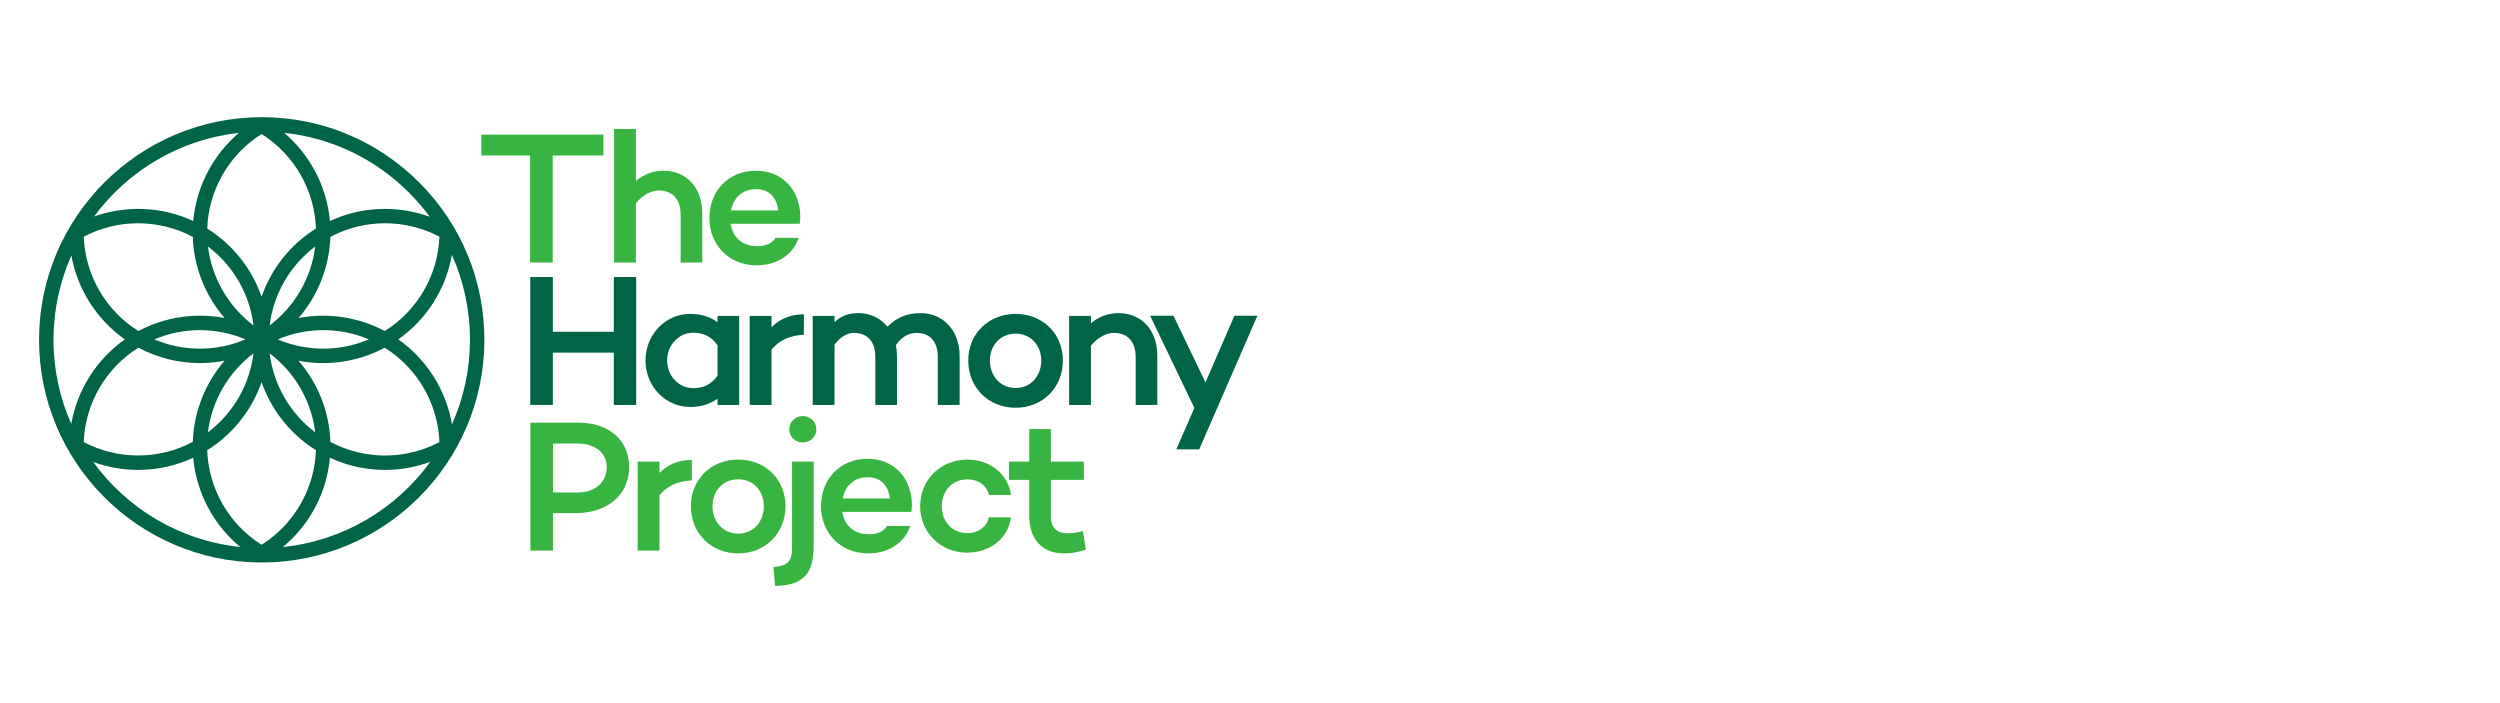 <svg width="320" height="90" viewBox="35 0 320 90" fill="none" xmlns="http://www.w3.org/2000/svg">
<rect width="230" height="90" fill="transparent"/>
<path d="M88.705 23.402C83.336 18.005 76.187 15.021 68.576 15C68.552 15 68.524 15 68.5 15C52.821 15 40.043 27.735 40 43.427C39.957 59.143 52.711 71.96 68.424 72C68.448 72 68.472 72 68.5 72C84.179 72 96.957 59.265 97 43.576C97.018 35.963 94.074 28.798 88.705 23.402ZM92.853 54.317C92.101 49.944 89.631 46.007 85.981 43.439C89.615 40.883 92.08 36.971 92.843 32.622C94.364 36.021 95.168 39.731 95.155 43.567C95.143 47.397 94.319 51.031 92.853 54.317ZM77.286 56.562C77.158 52.699 75.689 49.037 73.215 46.175C74.26 46.374 75.317 46.478 76.376 46.478C79.088 46.478 81.794 45.815 84.246 44.508C88.424 47.116 91.06 51.66 91.246 56.586C86.888 58.889 81.632 58.877 77.286 56.562ZM68.482 69.728C64.307 67.108 61.69 62.548 61.522 57.628C64.802 55.585 67.239 52.482 68.482 48.909C69.725 52.482 72.162 55.585 75.442 57.628C75.274 62.548 72.656 67.104 68.482 69.728ZM45.717 56.583C45.9 51.657 48.539 47.113 52.717 44.505C55.169 45.812 57.875 46.475 60.587 46.475C61.647 46.475 62.703 46.374 63.748 46.172C61.274 49.037 59.808 52.699 59.677 56.559C55.331 58.877 50.075 58.886 45.717 56.583ZM59.677 30.319C59.805 34.182 61.274 37.844 63.748 40.706C60.031 39.994 56.125 40.556 52.717 42.373C48.539 39.768 45.904 35.224 45.717 30.297C50.075 27.995 55.331 28.007 59.677 30.319ZM75.442 29.256C72.162 31.299 69.725 34.402 68.482 37.975C67.239 34.402 64.802 31.299 61.522 29.256C61.693 24.336 64.31 19.776 68.482 17.156C72.656 19.776 75.274 24.336 75.442 29.256ZM91.246 30.297C91.063 35.224 88.424 39.768 84.246 42.376C80.838 40.559 76.932 39.997 73.215 40.709C75.689 37.844 77.155 34.182 77.286 30.322C81.632 28.007 86.888 27.995 91.246 30.297ZM69.514 41.655C70.009 37.642 72.119 33.978 75.347 31.55C74.858 35.56 72.742 39.221 69.514 41.655ZM61.616 31.55C64.844 33.978 66.958 37.642 67.449 41.655C64.221 39.221 62.105 35.56 61.616 31.55ZM66.42 43.442C62.697 45.021 58.468 45.024 54.751 43.442C58.468 41.86 62.697 41.863 66.42 43.442ZM67.449 45.229C66.955 49.242 64.844 52.906 61.616 55.334C62.105 51.324 64.221 47.663 67.449 45.229ZM75.347 55.334C72.119 52.906 70.006 49.242 69.514 45.229C72.742 47.663 74.858 51.324 75.347 55.334ZM70.546 43.442C74.269 41.863 78.499 41.86 82.216 43.442C78.496 45.024 74.269 45.021 70.546 43.442ZM90.006 27.744C85.865 26.242 81.254 26.422 77.231 28.288C76.837 23.896 74.712 19.834 71.374 17C77.433 17.645 83.043 20.323 87.398 24.703C88.348 25.659 89.218 26.675 90.006 27.744ZM65.583 17.009C62.248 19.841 60.126 23.899 59.732 28.288C55.734 26.434 51.159 26.242 47.04 27.714C51.355 21.865 57.994 17.837 65.583 17.009ZM44.135 32.707C44.917 37.022 47.373 40.901 50.982 43.442C47.351 45.998 44.886 49.91 44.123 54.259C42.654 50.946 41.836 47.281 41.845 43.43C41.857 39.615 42.678 35.987 44.135 32.707ZM46.923 59.124C48.78 59.802 50.735 60.15 52.686 60.15C55.096 60.15 57.503 59.625 59.732 58.593C60.132 63.055 62.319 67.175 65.748 70.012C58.019 69.218 51.263 65.101 46.923 59.124ZM71.206 70.018C74.642 67.181 76.831 63.058 77.228 58.593C79.455 59.625 81.861 60.15 84.274 60.15C86.244 60.15 88.214 59.796 90.086 59.106C85.737 65.107 78.96 69.233 71.206 70.018Z" fill="#006546"/>
<path d="M116.433 51.833H113.566V45.137H105.764V51.83H102.873V35.459H105.764V42.467H113.566V35.459H116.433V51.833Z" fill="#006546"/>
<path d="M129.613 40.442V51.83H126.845V51.035C125.906 51.708 124.725 52.093 123.354 52.093C120.176 52.093 117.625 49.444 117.625 46.147C117.625 42.825 120.176 40.176 123.354 40.176C124.728 40.176 125.906 40.562 126.845 41.235V40.439H129.613V40.442ZM126.845 48.077V44.199C126.049 43.018 124.942 42.587 123.761 42.587C121.81 42.587 120.391 44.248 120.391 46.15C120.391 48.028 121.81 49.689 123.761 49.689C124.942 49.689 126.049 49.255 126.845 48.077Z" fill="#006546"/>
<path d="M133.754 41.889C134.788 40.831 136.162 40.228 137.896 40.228V42.852C136.091 42.926 134.742 43.55 133.754 44.755V51.833H130.962V40.442H133.754V41.889Z" fill="#006546"/>
<path d="M157.83 45.547V51.83H155.037V45.715C155.037 43.718 154.049 42.611 152.294 42.611C151.428 42.611 150.464 43.02 149.669 44.177C149.764 44.611 149.813 45.067 149.813 45.55V51.833H147.045V45.715C147.045 43.718 146.032 42.611 144.301 42.611C143.481 42.611 142.591 43.069 141.82 44.128V51.833H139.028V40.442H141.82V41.237C142.591 40.515 143.432 40.081 144.879 40.081C146.372 40.081 147.696 40.708 148.586 41.815C149.791 40.659 150.994 40.081 152.872 40.081C155.664 40.081 157.83 42.25 157.83 45.547Z" fill="#006546"/>
<path d="M171.05 46.15C171.05 49.615 168.45 52.194 165.006 52.194C161.537 52.194 158.937 49.618 158.937 46.15C158.937 42.706 161.537 40.179 165.006 40.179C168.447 40.179 171.05 42.706 171.05 46.15ZM168.279 46.15C168.279 44.223 166.954 42.706 165.003 42.706C163.03 42.706 161.705 44.223 161.705 46.15C161.705 48.101 163.03 49.664 165.003 49.664C166.954 49.664 168.279 48.101 168.279 46.15Z" fill="#006546"/>
<path d="M183.135 45.547V51.83H180.367V45.715C180.367 43.718 179.309 42.611 177.574 42.611C176.586 42.611 175.503 43.189 174.638 44.247V51.833H171.845V40.442H174.638V41.381C175.626 40.561 176.782 40.081 178.152 40.081C181.138 40.081 183.135 42.25 183.135 45.547Z" fill="#006546"/>
<path d="M188.503 57.513H185.567L187.879 52.216L182.22 40.418H185.206L189.298 48.943L193.006 40.418H195.942L188.503 57.513Z" fill="#006546"/>
<path d="M109.055 54.102C112.955 54.102 115.53 56.366 115.53 59.761C115.53 63.324 112.786 65.683 108.645 65.683H105.779V70.473H102.888V54.099H109.055V54.102ZM108.957 63.034C111.171 63.034 112.664 61.734 112.664 59.758C112.664 57.975 111.171 56.773 108.957 56.773H105.779V63.034H108.957Z" fill="#38B441"/>
<path d="M119.412 60.532C120.446 59.474 121.819 58.871 123.553 58.871V61.495C121.749 61.569 120.4 62.193 119.412 63.398V70.476H116.619V59.088H119.412V60.532Z" fill="#38B441"/>
<path d="M135.544 64.793C135.544 68.262 132.944 70.837 129.5 70.837C126.031 70.837 123.431 68.262 123.431 64.793C123.431 61.349 126.031 58.822 129.5 58.822C132.941 58.822 135.544 61.352 135.544 64.793ZM132.772 64.793C132.772 62.866 131.448 61.349 129.496 61.349C127.524 61.349 126.199 62.866 126.199 64.793C126.199 66.745 127.524 68.308 129.496 68.308C131.448 68.308 132.772 66.745 132.772 64.793Z" fill="#38B441"/>
<path d="M139.153 69.8C139.153 73.171 138.095 74.93 134.216 75L133.999 72.568C135.804 72.449 136.382 71.895 136.382 70.161V59.085H139.15V69.8H139.153ZM136.024 54.971C136.024 53.983 136.795 53.261 137.758 53.261C138.722 53.261 139.493 53.983 139.493 54.971C139.493 55.91 138.722 56.632 137.758 56.632C136.795 56.632 136.024 55.91 136.024 54.971Z" fill="#38B441"/>
<path d="M151.648 65.515H151.624H142.811C143.053 67.126 144.16 68.381 146.231 68.381C147.338 68.381 148.134 68.02 148.543 67.322H151.504C150.853 69.418 148.761 70.837 146.161 70.837C142.524 70.837 140.092 68.163 140.092 64.793C140.092 61.303 142.524 58.724 146.087 58.724C149.314 58.724 151.697 61.082 151.722 64.6C151.722 65.01 151.697 65.227 151.648 65.515ZM142.86 63.805H148.904C148.712 62.119 147.699 61.086 146.087 61.086C144.234 61.086 143.175 62.242 142.86 63.805Z" fill="#38B441"/>
<path d="M161.568 66.215H164.409C164.048 68.913 161.711 70.742 158.824 70.742C155.404 70.742 152.78 68.167 152.78 64.796C152.78 61.401 155.404 58.825 158.824 58.825C161.714 58.825 164.048 60.679 164.409 63.352H161.568C161.302 62.147 160.243 61.355 158.824 61.355C156.851 61.355 155.548 62.872 155.548 64.799C155.548 66.726 156.848 68.243 158.824 68.243C160.243 68.237 161.305 67.442 161.568 66.215Z" fill="#38B441"/>
<path d="M173.992 70.354C172.717 70.739 172.139 70.834 171.151 70.834C168.432 70.834 166.746 69.029 166.746 66.09V61.419H164.146V59.082H166.746V54.922H169.514V59.088H173.729V61.425H169.514V66.096C169.514 67.613 170.334 68.262 171.68 68.262C172.307 68.262 173.004 68.142 173.607 67.974L173.992 70.354Z" fill="#38B441"/>
<path d="M105.745 19.902V33.603H102.855V19.902H96.609V17.229H112.233V19.902H105.745Z" fill="#38B441"/>
<path d="M124.89 27.317V33.603H122.122V27.485C122.122 25.488 121.063 24.381 119.329 24.381C118.341 24.381 117.258 24.959 116.393 26.017V33.603H113.6V16.507H116.393V23.154C117.381 22.334 118.537 21.854 119.907 21.854C122.893 21.851 124.89 24.02 124.89 27.317Z" fill="#38B441"/>
<path d="M137.361 28.642H137.336H128.524C128.765 30.253 129.873 31.508 131.943 31.508C133.051 31.508 133.846 31.147 134.256 30.449H137.217C136.565 32.544 134.473 33.964 131.873 33.964C128.236 33.964 125.805 31.29 125.805 27.92C125.805 24.43 128.236 21.851 131.8 21.851C135.027 21.851 137.409 24.209 137.434 27.727C137.434 28.137 137.409 28.354 137.361 28.642ZM128.573 26.932H134.617C134.424 25.246 133.412 24.212 131.8 24.212C129.946 24.212 128.888 25.369 128.573 26.932Z" fill="#38B441"/>


</svg>
